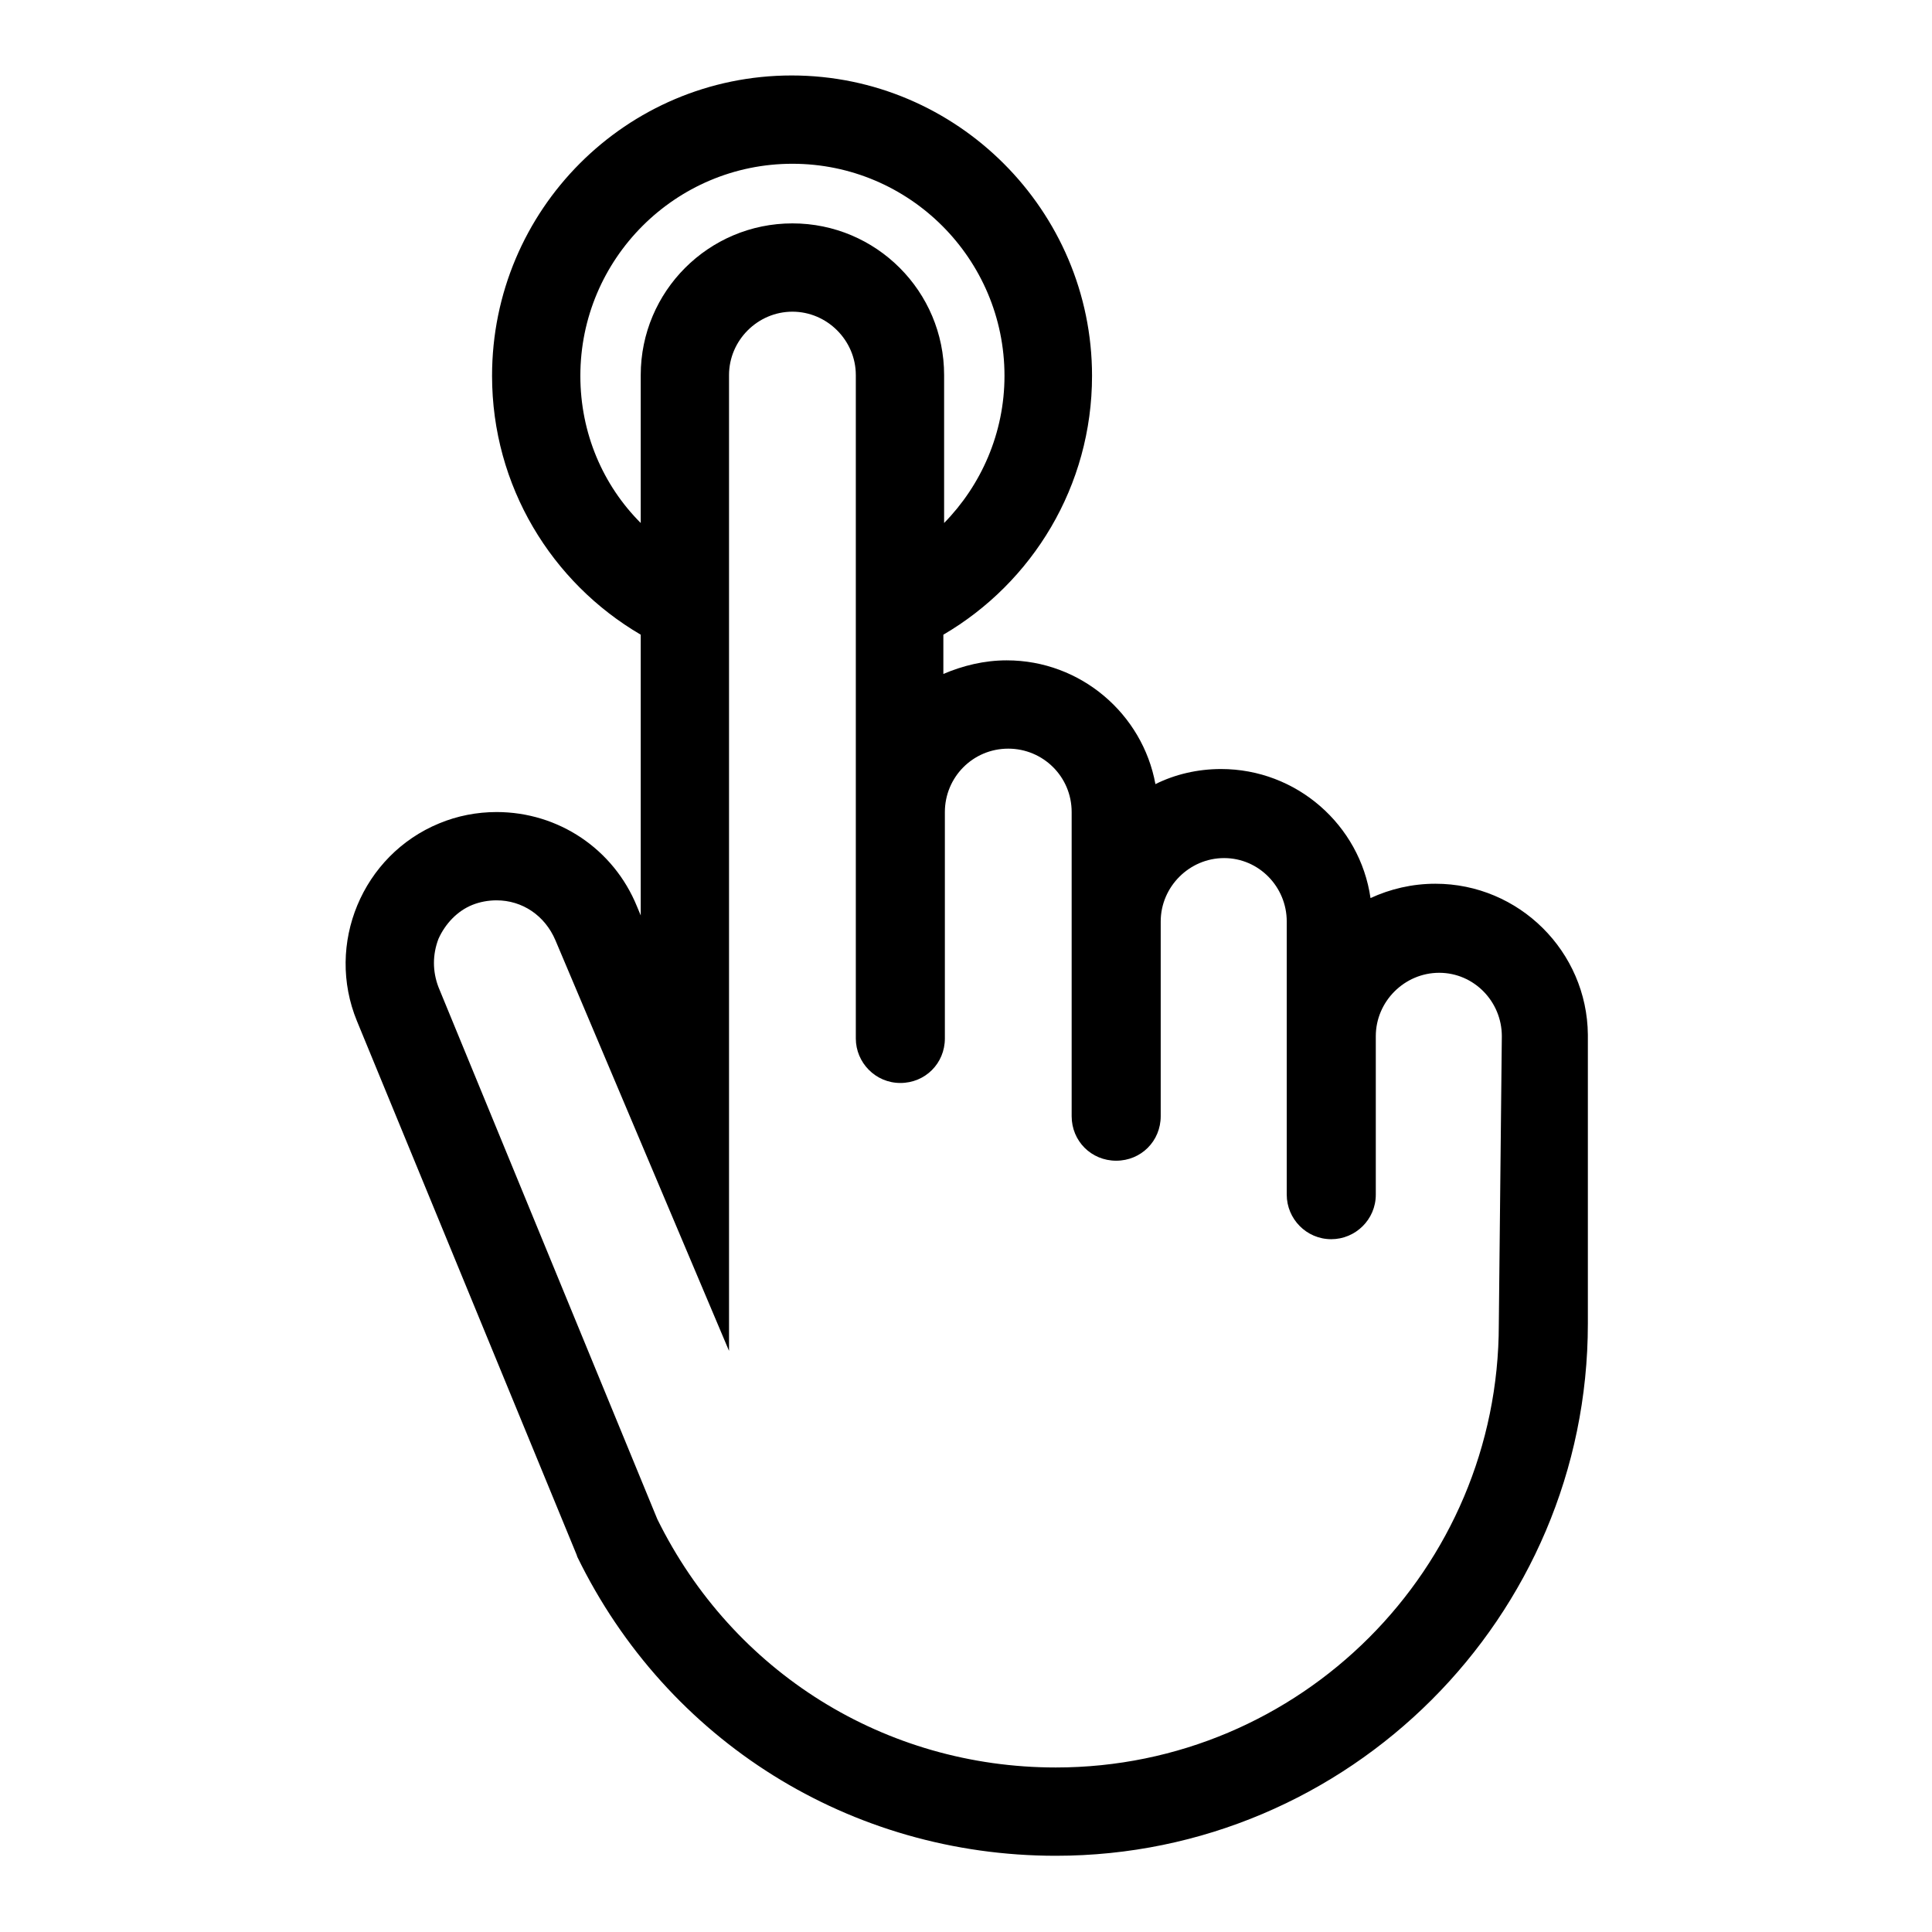 <?xml version="1.0" encoding="utf-8"?>
<!-- Svg Vector Icons : http://www.onlinewebfonts.com/icon -->
<!DOCTYPE svg PUBLIC "-//W3C//DTD SVG 1.1//EN" "http://www.w3.org/Graphics/SVG/1.1/DTD/svg11.dtd">
<svg version="1.1" xmlns="http://www.w3.org/2000/svg" xmlns:xlink="http://www.w3.org/1999/xlink" x="0px" y="0px" viewBox="0 0 256 256" enable-background="new 0 0 256 256" xml:space="preserve">
<g><g><path fill="#000000" d="M190.2,117.1c-3.1,0-6,0.7-8.6,1.9c-1.4-9.7-9.8-17.1-19.8-17.1c-3.1,0-6.1,0.7-8.7,2c-1.7-9.3-9.9-16.4-19.7-16.4c-3,0-5.8,0.7-8.4,1.8v-5.2c11.8-6.9,19.7-19.7,19.7-34.3c0-21.9-17.9-39.8-39.8-39.8C83,10,65.2,27.8,65.2,49.8c0,14.6,7.9,27.4,19.7,34.3v37.2l-0.5-1.2c-3.1-7.6-10.4-12.5-18.6-12.5c-2.6,0-5.2,0.5-7.6,1.5c-10.2,4.2-15.1,16-10.9,26.2l29.1,70.7l0.1,0.3c11.9,24.4,36.2,39.6,63.4,39.6c38.8,0,70.5-31.6,70.5-70.5v-38.3C210.3,126.1,201.3,117.1,190.2,117.1z M76.9,49.8c0-15.5,12.6-28.1,28.1-28.1c15.5,0,28.1,12.6,28.1,28.1c0,7.6-3.1,14.5-8,19.5V49.7c0-11.1-9-20.1-20.1-20.1s-20.1,9-20.1,20.1v19.6C79.9,64.3,76.9,57.4,76.9,49.8z M198.6,175.5L198.6,175.5c0,32.4-26.3,58.7-58.7,58.7c-22.6,0-42.8-12.6-52.8-32.9l-29-70.5c-0.8-2.1-0.8-4.3,0-6.4c0.9-2,2.5-3.7,4.5-4.5c1-0.4,2.1-0.6,3.2-0.6c3.4,0,6.4,2,7.8,5.3l23,54.4V49.7c0-4.6,3.8-8.4,8.4-8.4s8.4,3.8,8.4,8.4v87.9c0,3.2,2.6,5.9,5.9,5.9c3.3,0,5.9-2.6,5.9-5.9v-30c0-4.6,3.7-8.4,8.4-8.4c4.6,0,8.4,3.7,8.4,8.4v40.3c0,3.3,2.6,5.9,5.9,5.9c3.3,0,5.9-2.6,5.9-5.9v-25.8c0-4.6,3.8-8.4,8.4-8.4c4.6,0,8.3,3.8,8.3,8.4v36.2h0c0,0,0,0,0,0c0,3.2,2.6,5.9,5.9,5.9c3.2,0,5.9-2.6,5.9-5.9c0,0,0,0,0,0v-21c0-4.6,3.8-8.4,8.4-8.4c4.6,0,8.3,3.8,8.3,8.4L198.6,175.5L198.6,175.5z"/></g></g>
</svg>